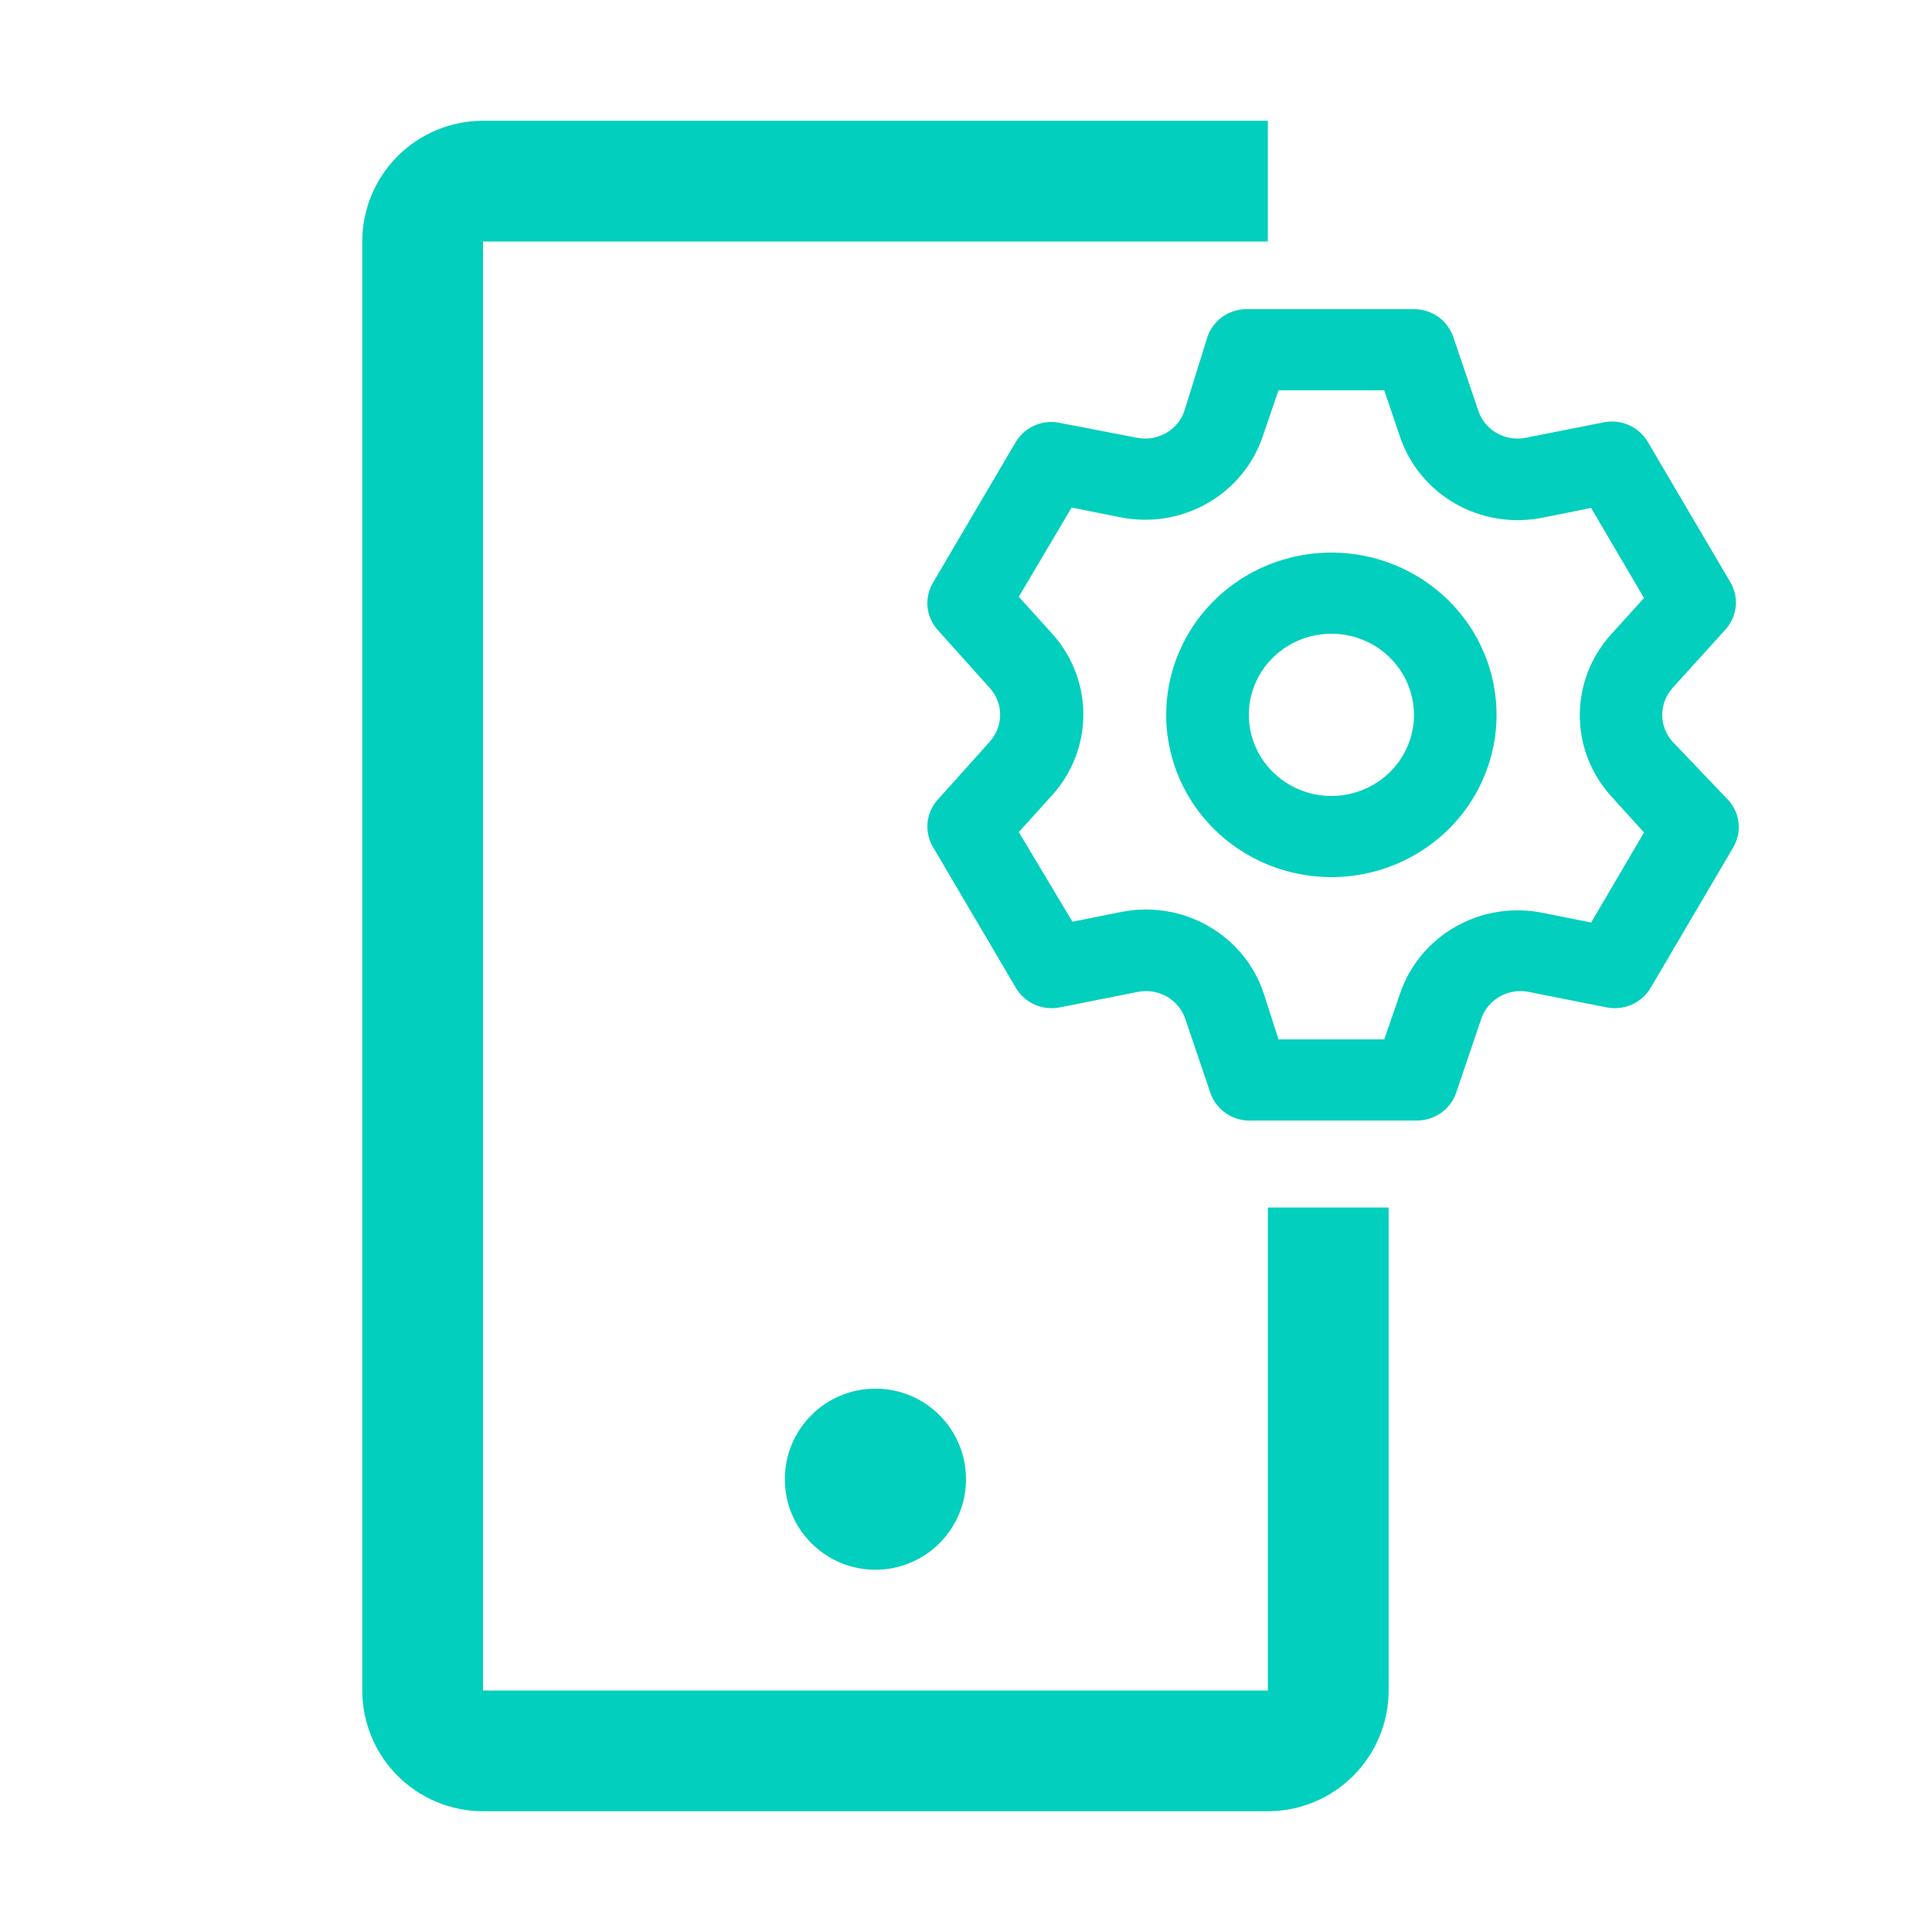 <svg width="50" height="50" viewBox="0 0 50 50" fill="none" xmlns="http://www.w3.org/2000/svg">
<path d="M22.656 40.625C23.951 40.625 25 39.576 25 38.281C25 36.987 23.951 35.938 22.656 35.938C21.362 35.938 20.312 36.987 20.312 38.281C20.312 39.576 21.362 40.625 22.656 40.625Z" fill="#02CFBD"/>
<path d="M32.812 46.875H12.5C11.671 46.874 10.877 46.545 10.291 45.959C9.705 45.373 9.376 44.578 9.375 43.75V6.25C9.376 5.421 9.705 4.627 10.291 4.041C10.877 3.455 11.671 3.126 12.5 3.125H32.812V6.25H12.5V43.75H32.812V31.25H35.938V43.75C35.937 44.578 35.607 45.373 35.021 45.959C34.435 46.545 33.641 46.874 32.812 46.875Z" fill="#02CFBD"/>
<path d="M43.284 19.193C43.113 19.001 43.018 18.755 43.018 18.5C43.018 18.245 43.113 17.999 43.284 17.807L44.652 16.295C44.803 16.13 44.897 15.922 44.92 15.702C44.943 15.481 44.894 15.259 44.781 15.067L42.643 11.434C42.531 11.243 42.36 11.091 42.154 11.001C41.949 10.91 41.72 10.886 41.499 10.931L39.49 11.329C39.234 11.381 38.968 11.339 38.742 11.212C38.515 11.084 38.344 10.88 38.261 10.637L37.609 8.715C37.537 8.507 37.401 8.326 37.219 8.198C37.036 8.069 36.818 8.001 36.594 8.001H32.319C32.086 7.989 31.855 8.053 31.662 8.182C31.469 8.311 31.324 8.498 31.25 8.715L30.651 10.637C30.568 10.88 30.397 11.084 30.171 11.212C29.944 11.339 29.678 11.381 29.422 11.329L27.36 10.931C27.151 10.902 26.938 10.934 26.748 11.024C26.557 11.113 26.398 11.256 26.291 11.434L24.153 15.067C24.037 15.257 23.985 15.478 24.004 15.698C24.023 15.919 24.113 16.128 24.26 16.295L25.617 17.807C25.789 17.999 25.883 18.245 25.883 18.5C25.883 18.755 25.789 19.001 25.617 19.193L24.26 20.705C24.113 20.872 24.023 21.081 24.004 21.302C23.985 21.522 24.037 21.743 24.153 21.933L26.291 25.566C26.403 25.757 26.574 25.909 26.779 26C26.985 26.09 27.214 26.114 27.434 26.07L29.444 25.671C29.699 25.619 29.965 25.66 30.192 25.788C30.418 25.916 30.589 26.12 30.673 26.363L31.325 28.285C31.399 28.502 31.544 28.689 31.737 28.818C31.93 28.947 32.16 29.011 32.394 28.999H36.669C36.893 28.999 37.111 28.93 37.293 28.802C37.476 28.674 37.612 28.493 37.684 28.285L38.336 26.363C38.419 26.12 38.59 25.916 38.817 25.788C39.043 25.66 39.309 25.619 39.565 25.671L41.574 26.07C41.794 26.114 42.024 26.09 42.229 26C42.434 25.909 42.605 25.757 42.718 25.566L44.855 21.933C44.969 21.741 45.017 21.519 44.994 21.298C44.971 21.078 44.878 20.87 44.727 20.705L43.284 19.193ZM41.692 20.6L42.547 21.545L41.179 23.875L39.918 23.623C39.148 23.469 38.347 23.597 37.667 23.984C36.988 24.371 36.476 24.99 36.23 25.723L35.824 26.899H33.088L32.703 25.702C32.458 24.969 31.946 24.35 31.266 23.963C30.587 23.576 29.786 23.448 29.016 23.602L27.755 23.854L26.366 21.534L27.221 20.589C27.747 20.012 28.037 19.264 28.037 18.489C28.037 17.715 27.747 16.967 27.221 16.39L26.366 15.445L27.734 13.135L28.995 13.387C29.765 13.542 30.565 13.413 31.245 13.026C31.925 12.639 32.436 12.02 32.682 11.287L33.088 10.101H35.824L36.23 11.298C36.476 12.031 36.988 12.65 37.667 13.037C38.347 13.424 39.148 13.552 39.918 13.398L41.179 13.146L42.547 15.476L41.692 16.421C41.172 16.997 40.885 17.741 40.885 18.511C40.885 19.28 41.172 20.024 41.692 20.6ZM34.456 14.301C33.611 14.301 32.784 14.547 32.081 15.008C31.378 15.47 30.83 16.126 30.507 16.893C30.183 17.66 30.098 18.505 30.263 19.319C30.428 20.134 30.835 20.882 31.433 21.469C32.031 22.057 32.793 22.457 33.622 22.619C34.452 22.781 35.311 22.698 36.092 22.38C36.873 22.062 37.541 21.524 38.011 20.833C38.48 20.142 38.731 19.331 38.731 18.5C38.731 17.386 38.281 16.318 37.479 15.531C36.677 14.743 35.59 14.301 34.456 14.301ZM34.456 20.6C34.033 20.6 33.62 20.477 33.269 20.246C32.917 20.015 32.643 19.687 32.481 19.303C32.32 18.92 32.277 18.498 32.36 18.09C32.442 17.683 32.646 17.309 32.945 17.015C33.244 16.722 33.625 16.522 34.039 16.441C34.454 16.36 34.884 16.401 35.274 16.56C35.665 16.719 35.999 16.988 36.233 17.334C36.468 17.679 36.594 18.085 36.594 18.5C36.594 19.057 36.368 19.591 35.968 19.985C35.567 20.378 35.023 20.6 34.456 20.6Z" fill="#02CFBD"/>
</svg>
